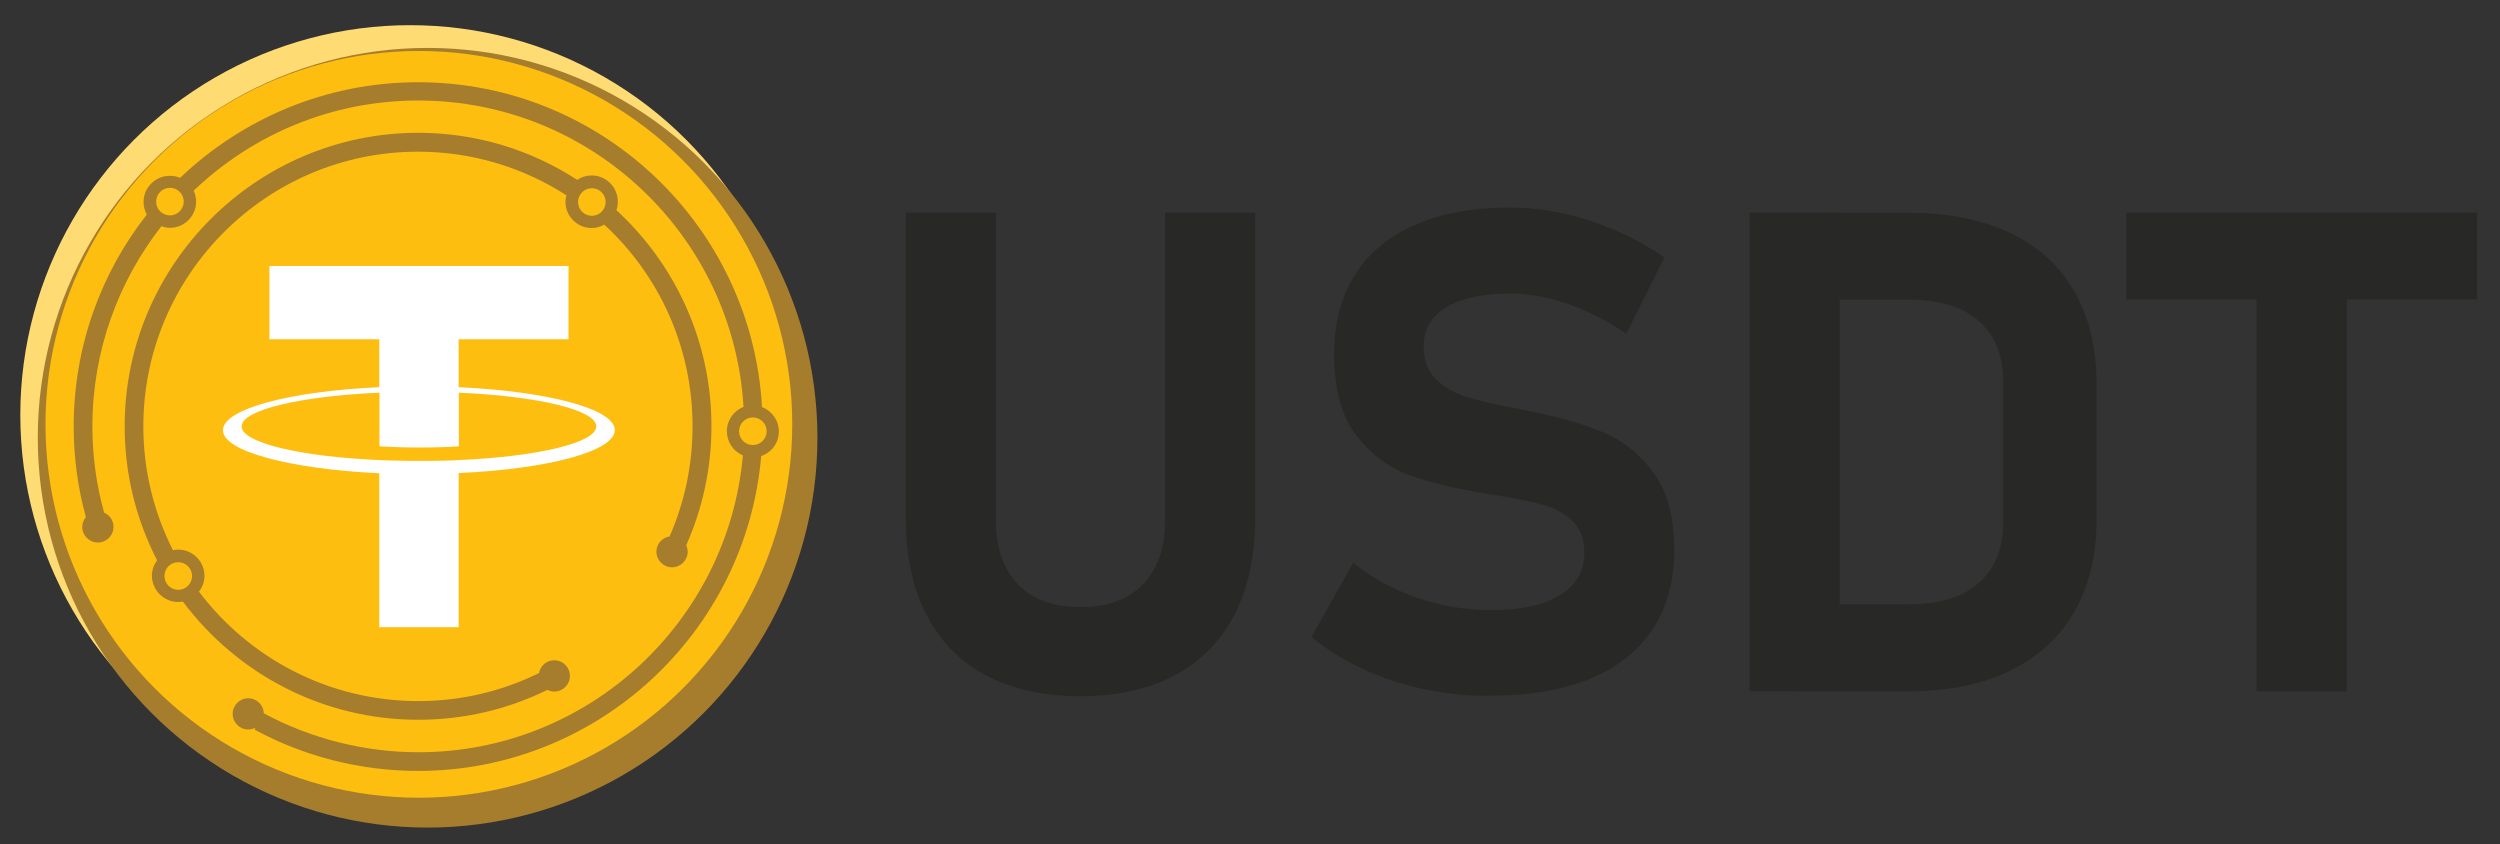<?xml version="1.0" encoding="utf-8"?>
<!-- Generator: Adobe Illustrator 26.0.0, SVG Export Plug-In . SVG Version: 6.00 Build 0)  -->
<svg version="1.1" id="Layer_1" xmlns="http://www.w3.org/2000/svg" xmlns:xlink="http://www.w3.org/1999/xlink" x="0px" y="0px"
	 viewBox="0 0 123.13 41.57" style="enable-background:new 0 0 123.13 41.57;" xml:space="preserve">
<rect x="0" y="0" width="123.13" height="41.57" fill="#333333" stroke="none"/>
<style type="text/css">
	.st0{fill:#FFDB74;}
	.st1{fill:#A57D2D;}
	.st2{fill:#FDBE10;}
	.st3{fill-rule:evenodd;clip-rule:evenodd;fill:#FFFFFF;}
	.st4{fill:#282827;}
</style>
<circle class="st0" cx="20.2" cy="20.44" r="19.2"/>
<circle class="st1" cx="21.06" cy="21.56" r="19.2"/>
<circle class="st2" cx="20.63" cy="20.9" r="18.39"/>
<path class="st3" d="M22.59,22.66L22.59,22.66c-0.11,0.01-0.68,0.04-1.94,0.04c-1.01,0-1.72-0.03-1.97-0.04l0,0
	C14.8,22.49,11.9,21.81,11.9,21c0-0.81,2.9-1.49,6.79-1.66v2.64c0.25,0.02,0.98,0.06,1.99,0.06c1.21,0,1.81-0.05,1.92-0.06v-2.64
	c3.88,0.17,6.77,0.85,6.77,1.66S26.47,22.49,22.59,22.66L22.59,22.66L22.59,22.66z M22.59,19.07v-2.36H28V13.1H13.27v3.61h5.41v2.36
	c-4.4,0.2-7.7,1.07-7.7,2.12c0,1.04,3.31,1.91,7.7,2.12v7.58h3.91V23.3c4.39-0.2,7.69-1.07,7.69-2.12
	C30.28,20.14,26.98,19.27,22.59,19.07L22.59,19.07L22.59,19.07z M22.59,19.07"/>
<path class="st1" d="M20.59,37.97c8.86,0,16.16-6.84,16.9-15.51c0.51-0.17,0.87-0.65,0.87-1.21c0-0.55-0.35-1.02-0.83-1.2
	c-0.5-8.91-7.9-16-16.94-16c-4.54,0-8.67,1.8-11.72,4.71c-0.16-0.07-0.33-0.1-0.51-0.1c-0.71,0-1.29,0.58-1.29,1.29
	c0,0.22,0.06,0.43,0.16,0.62C4.98,13.43,3.63,17.06,3.63,21c0,1.52,0.2,3.02,0.6,4.47c-0.11,0.13-0.18,0.3-0.18,0.48
	c0,0.42,0.34,0.77,0.77,0.77c0.42,0,0.77-0.34,0.77-0.77c0-0.32-0.19-0.59-0.46-0.7C4.74,23.87,4.55,22.44,4.55,21
	c0-3.71,1.27-7.13,3.4-9.86c0.13,0.05,0.27,0.08,0.42,0.08c0.71,0,1.29-0.58,1.29-1.29c0-0.19-0.05-0.38-0.12-0.54
	c2.88-2.75,6.77-4.44,11.06-4.44c8.53,0,15.52,6.68,16.02,15.09c-0.48,0.19-0.82,0.65-0.82,1.2c0,0.53,0.32,0.99,0.79,1.19
	c-0.73,8.18-7.61,14.62-15.98,14.62c-2.66,0-5.3-0.67-7.62-1.92c-0.01-0.41-0.35-0.74-0.76-0.74c-0.42,0-0.77,0.34-0.77,0.77
	c0,0.42,0.34,0.77,0.77,0.77c0.12,0,0.24-0.03,0.35-0.09l-0.05,0.09C14.97,37.26,17.77,37.97,20.59,37.97z M8.37,10.61
	c-0.37,0-0.68-0.3-0.68-0.68c0-0.37,0.3-0.68,0.68-0.68c0.37,0,0.68,0.3,0.68,0.68C9.05,10.3,8.74,10.61,8.37,10.61z M36.4,21.24
	c0-0.37,0.3-0.68,0.68-0.68c0.37,0,0.68,0.3,0.68,0.68c0,0.37-0.3,0.68-0.68,0.68C36.7,21.92,36.4,21.61,36.4,21.24z"/>
<path class="st1" d="M8.78,29.65c0.08,0,0.16-0.01,0.23-0.02c2.64,3.53,6.85,5.82,11.59,5.82c2.23,0,4.37-0.5,6.36-1.47
	c0.1,0.05,0.22,0.08,0.34,0.08c0.42,0,0.77-0.34,0.77-0.77c0-0.42-0.34-0.77-0.77-0.77c-0.38,0-0.69,0.27-0.75,0.63
	c-1.86,0.91-3.86,1.38-5.95,1.38c-4.41,0-8.33-2.12-10.8-5.39c0.17-0.22,0.27-0.49,0.27-0.78c0-0.71-0.58-1.29-1.29-1.29
	c-0.09,0-0.17,0.01-0.26,0.03c-0.93-1.83-1.46-3.91-1.46-6.1c0-7.46,6.07-13.53,13.53-13.53c2.69,0,5.2,0.79,7.31,2.15
	c-0.03,0.1-0.05,0.21-0.05,0.32c0,0.71,0.58,1.29,1.29,1.29c0.23,0,0.44-0.06,0.62-0.17c2.68,2.47,4.35,6.01,4.35,9.93
	c0,1.89-0.38,3.71-1.13,5.43c-0.37,0.06-0.65,0.37-0.65,0.75c0,0.42,0.34,0.77,0.77,0.77c0.42,0,0.77-0.34,0.77-0.77
	c0-0.11-0.03-0.22-0.07-0.32c0.82-1.85,1.24-3.82,1.24-5.86c0-4.21-1.81-8-4.68-10.64c0.05-0.13,0.07-0.27,0.07-0.42
	c0-0.71-0.58-1.29-1.29-1.29c-0.26,0-0.51,0.08-0.71,0.22c-2.26-1.47-4.95-2.32-7.84-2.32C12.63,6.55,6.14,13.03,6.14,21
	c0,2.38,0.58,4.62,1.6,6.6c-0.16,0.21-0.26,0.48-0.26,0.76C7.49,29.07,8.07,29.65,8.78,29.65z M8.78,27.69
	c0.37,0,0.68,0.3,0.68,0.68c0,0.37-0.3,0.68-0.68,0.68c-0.37,0-0.68-0.3-0.68-0.68C8.1,27.99,8.4,27.69,8.78,27.69z M29.15,9.27
	c0.37,0,0.68,0.3,0.68,0.68c0,0.37-0.3,0.68-0.68,0.68c-0.37,0-0.68-0.3-0.68-0.68C28.47,9.57,28.78,9.27,29.15,9.27z"/>
<g>
	<g>
		<path class="st4" d="M48.55,33.26c-1.29-0.69-2.26-1.69-2.93-3c-0.67-1.31-1.01-2.89-1.01-4.74V10.47h4.44v15.16
			c0,1.35,0.36,2.4,1.09,3.15c0.72,0.75,1.75,1.12,3.06,1.12c1.33,0,2.36-0.37,3.09-1.12c0.73-0.75,1.09-1.79,1.09-3.15V10.47h4.44
			v15.05c0,1.85-0.34,3.43-1.01,4.74c-0.68,1.31-1.66,2.31-2.95,3c-1.29,0.69-2.85,1.03-4.66,1.03
			C51.39,34.29,49.84,33.94,48.55,33.26z"/>
		<path class="st4" d="M70.16,33.95c-1.08-0.23-2.09-0.56-3.03-1c-0.95-0.44-1.79-0.96-2.54-1.58l2.06-3.66
			c0.91,0.75,1.96,1.32,3.15,1.73c1.19,0.41,2.41,0.61,3.66,0.61c1.45,0,2.57-0.25,3.37-0.74c0.8-0.49,1.2-1.19,1.2-2.08V27.2
			c0-0.63-0.18-1.12-0.53-1.49c-0.36-0.37-0.82-0.64-1.39-0.81c-0.57-0.17-1.31-0.33-2.21-0.47c-0.03-0.01-0.06-0.02-0.09-0.02
			c-0.03,0-0.06-0.01-0.09-0.02l-0.36-0.05c-1.58-0.25-2.89-0.56-3.92-0.93s-1.92-1.03-2.64-1.96c-0.72-0.93-1.09-2.26-1.09-3.98
			v-0.02c0-1.52,0.34-2.83,1.02-3.91c0.68-1.08,1.67-1.91,2.97-2.47c1.3-0.57,2.86-0.85,4.7-0.85c0.84,0,1.7,0.1,2.59,0.29
			c0.88,0.19,1.74,0.48,2.59,0.84c0.84,0.37,1.64,0.81,2.4,1.33l-1.88,3.76c-0.91-0.63-1.86-1.11-2.85-1.46
			c-0.99-0.35-1.94-0.52-2.85-0.52c-1.36,0-2.42,0.22-3.16,0.67s-1.12,1.08-1.12,1.89v0.02c0,0.68,0.19,1.22,0.58,1.61
			c0.39,0.39,0.87,0.68,1.44,0.87c0.57,0.18,1.38,0.38,2.42,0.58c0.04,0.01,0.09,0.02,0.13,0.02c0.04,0.01,0.09,0.01,0.13,0.02
			c0.07,0.01,0.13,0.02,0.19,0.04c0.06,0.02,0.12,0.03,0.19,0.04c1.49,0.29,2.74,0.65,3.74,1.06c1,0.42,1.83,1.09,2.51,2.01
			c0.67,0.92,1.01,2.19,1.01,3.79v0.03c0,1.5-0.35,2.79-1.05,3.86c-0.7,1.07-1.73,1.89-3.07,2.45c-1.35,0.56-2.96,0.84-4.86,0.84
			C72.33,34.29,71.23,34.17,70.16,33.95z"/>
		<path class="st4" d="M86.17,10.47h4.44v23.57h-4.44V10.47z M88.41,29.76h5.66c1.46,0,2.59-0.35,3.39-1.05
			c0.8-0.7,1.2-1.7,1.2-2.98v-6.94c0-1.29-0.4-2.28-1.2-2.98c-0.8-0.7-1.93-1.05-3.39-1.05h-5.66v-4.28h5.56
			c1.97,0,3.64,0.33,5.03,0.99c1.39,0.66,2.45,1.62,3.17,2.89c0.72,1.26,1.09,2.79,1.09,4.57v6.68c0,1.7-0.35,3.18-1.05,4.44
			c-0.7,1.26-1.74,2.25-3.14,2.95s-3.1,1.05-5.12,1.05h-5.55V29.76z"/>
		<path class="st4" d="M104.72,10.47H122v4.28h-17.28V10.47z M111.14,12.4h4.44v21.65h-4.44V12.4z"/>
	</g>
</g>
</svg>
